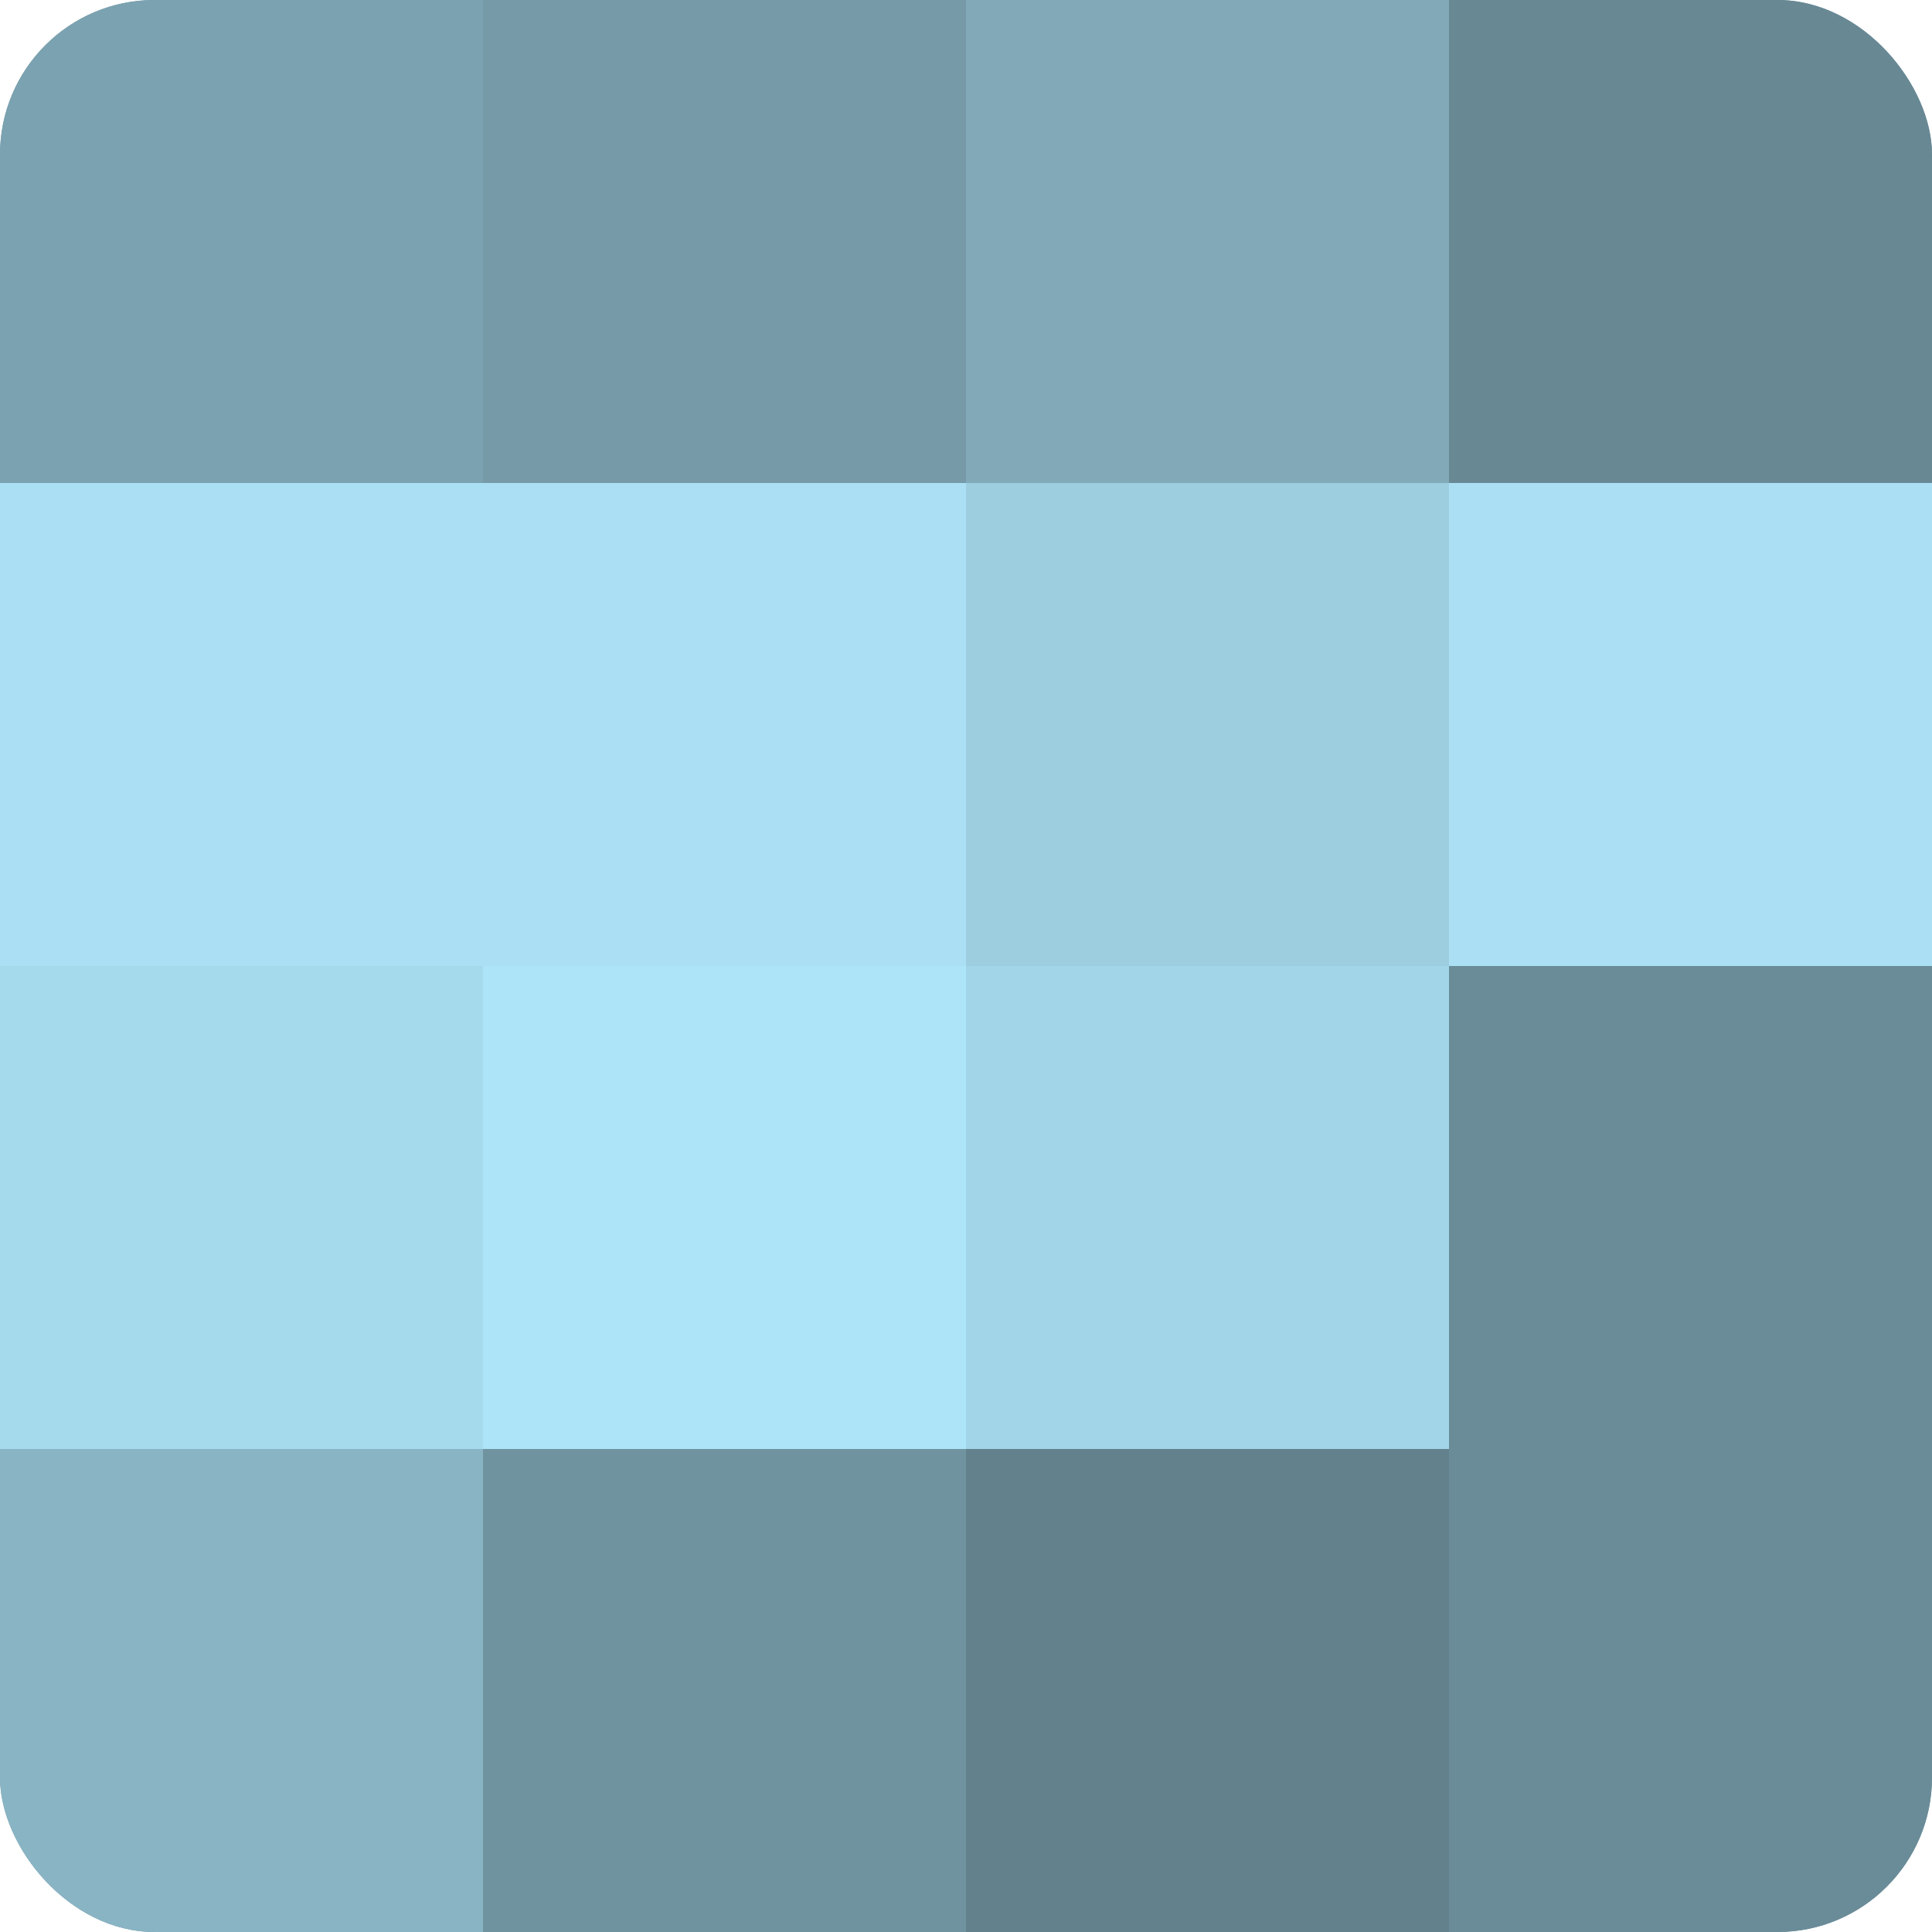 <?xml version="1.0" encoding="UTF-8"?>
<svg xmlns="http://www.w3.org/2000/svg" width="60" height="60" viewBox="0 0 100 100" preserveAspectRatio="xMidYMid meet"><defs><clipPath id="c" width="100" height="100"><rect width="100" height="100" rx="8" ry="8"/></clipPath></defs><g clip-path="url(#c)"><rect width="100" height="100" fill="#7093a0"/><rect width="25" height="25" fill="#7ba2b0"/><rect y="25" width="25" height="25" fill="#abe0f4"/><rect y="50" width="25" height="25" fill="#a5d9ec"/><rect y="75" width="25" height="25" fill="#89b4c4"/><rect x="25" width="25" height="25" fill="#769aa8"/><rect x="25" y="25" width="25" height="25" fill="#abe0f4"/><rect x="25" y="50" width="25" height="25" fill="#ade4f8"/><rect x="25" y="75" width="25" height="25" fill="#7093a0"/><rect x="50" width="25" height="25" fill="#81a9b8"/><rect x="50" y="25" width="25" height="25" fill="#9dcee0"/><rect x="50" y="50" width="25" height="25" fill="#a2d5e8"/><rect x="50" y="75" width="25" height="25" fill="#62818c"/><rect x="75" width="25" height="25" fill="#688894"/><rect x="75" y="25" width="25" height="25" fill="#abe0f4"/><rect x="75" y="50" width="25" height="25" fill="#6a8c98"/><rect x="75" y="75" width="25" height="25" fill="#6a8c98"/></g></svg>
